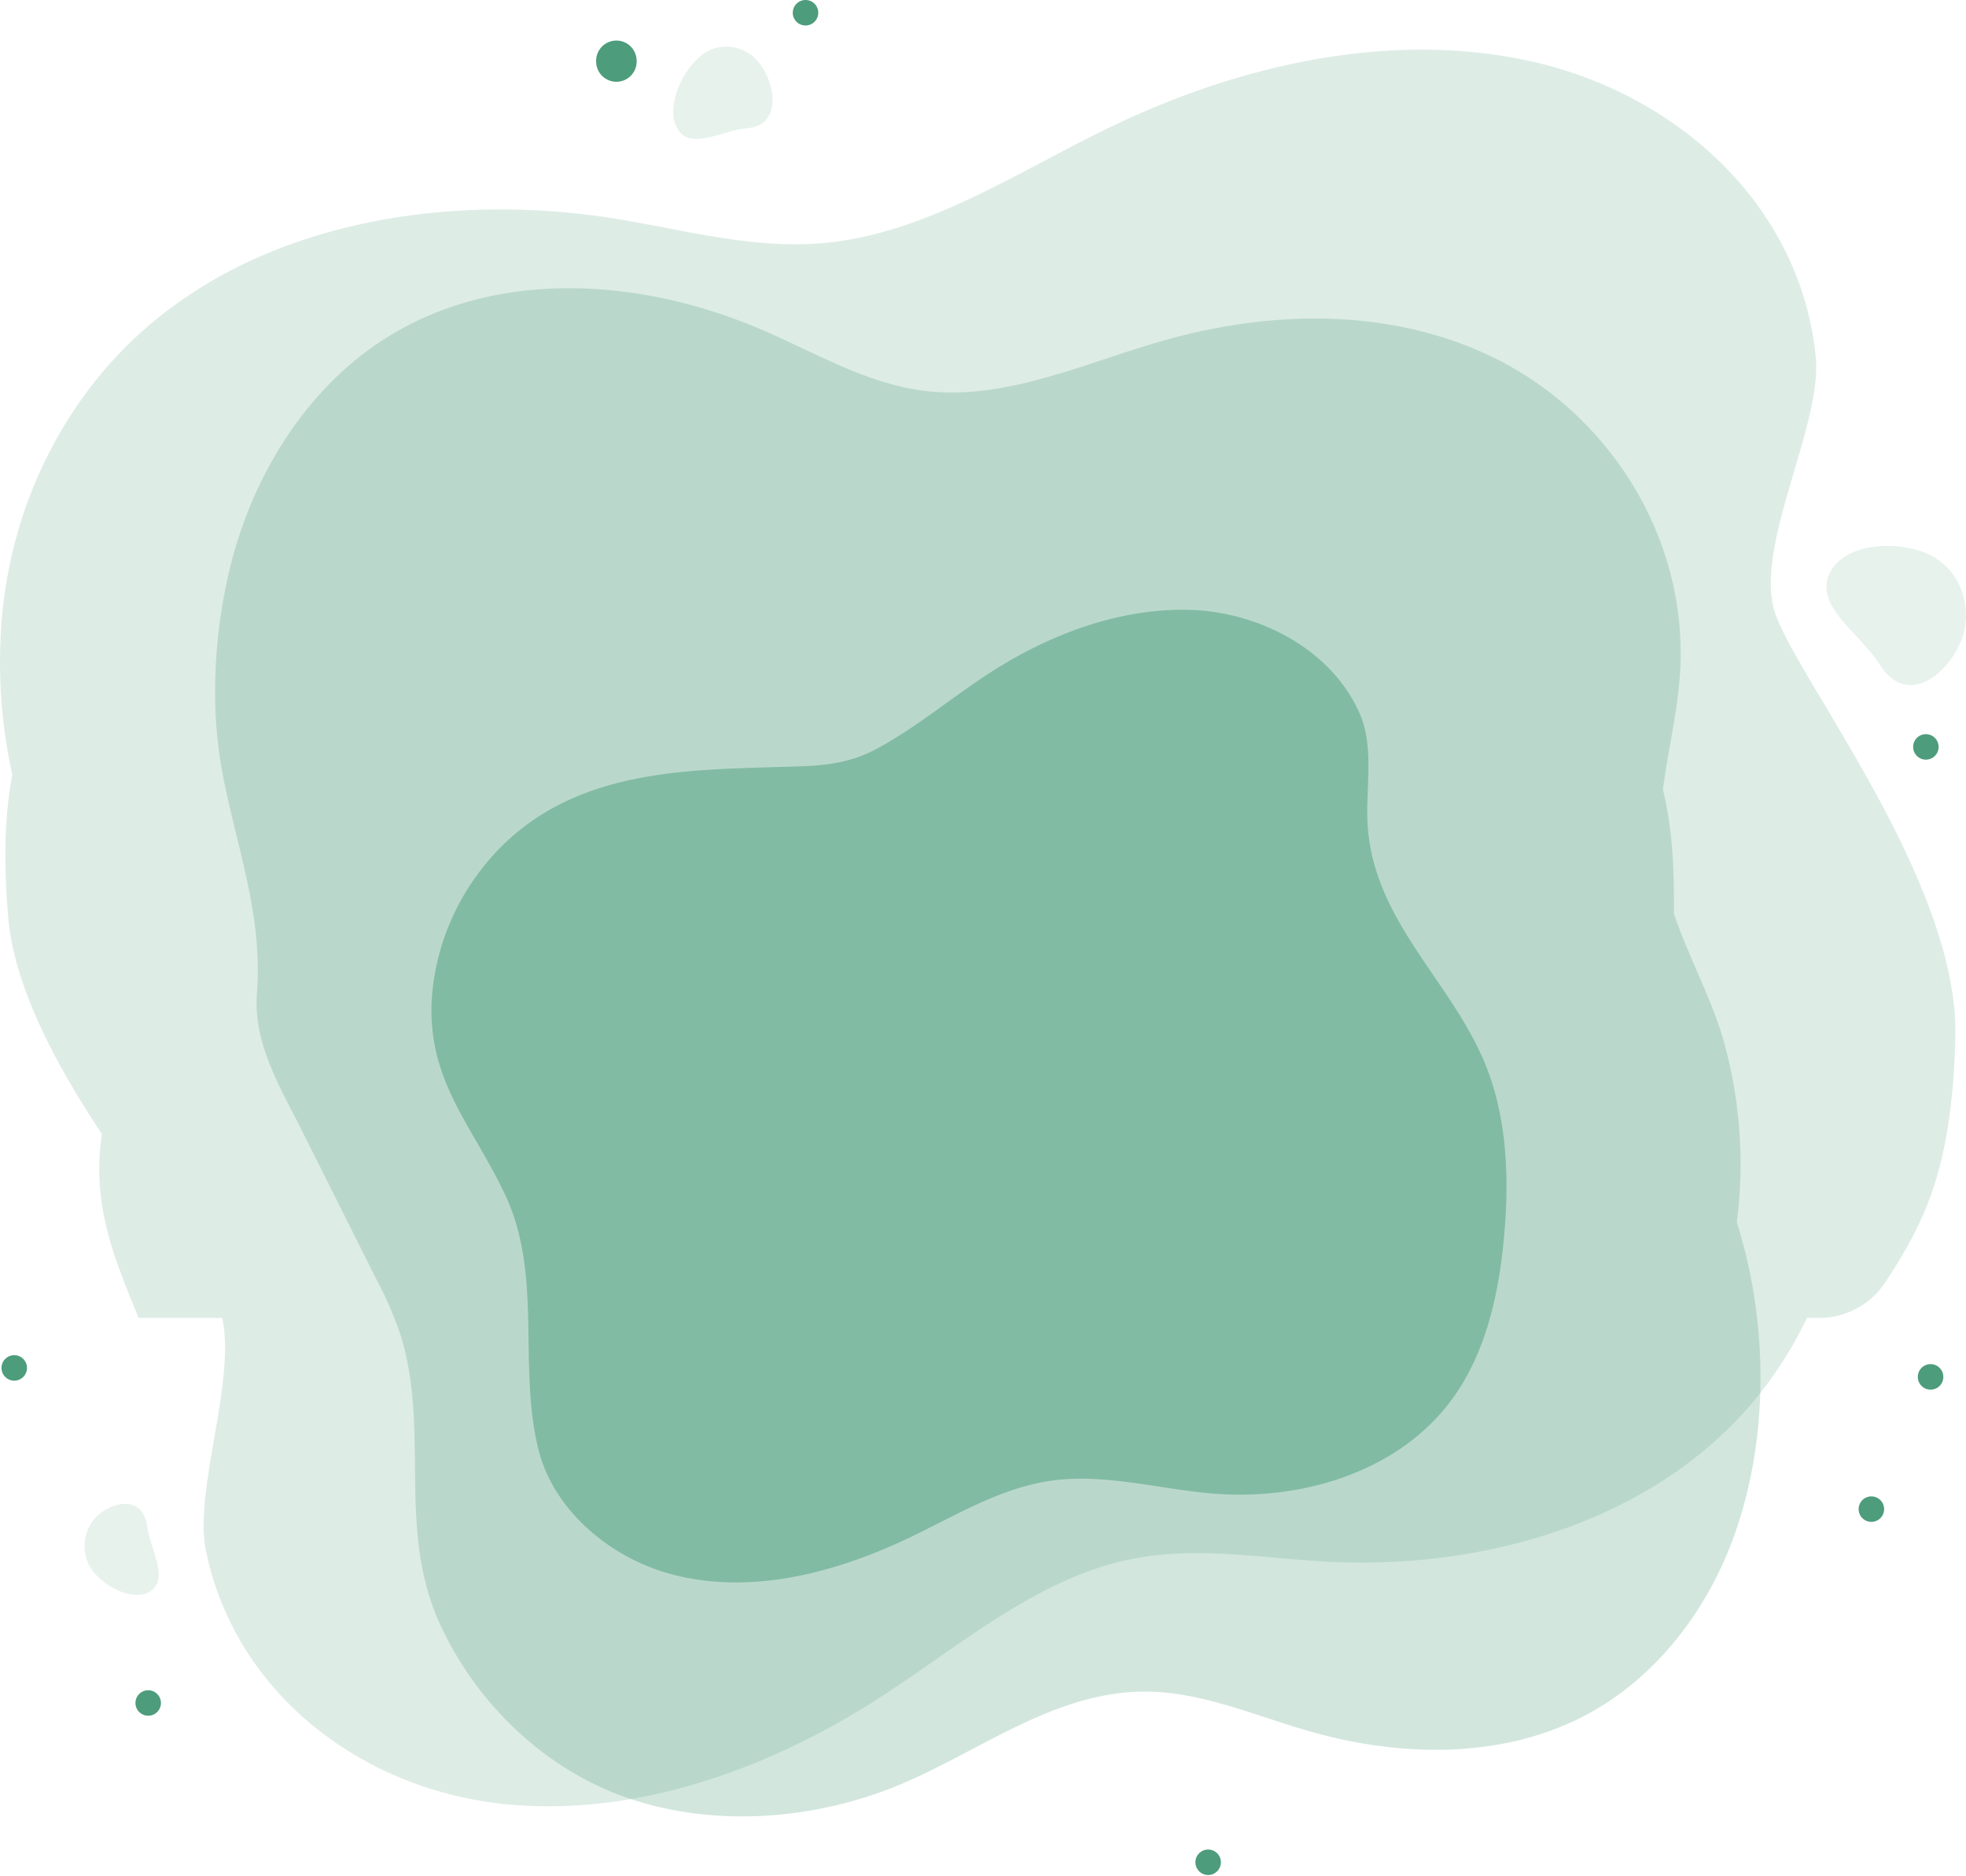 <svg xmlns="http://www.w3.org/2000/svg" fill="none" viewBox="0 0 741 707"><g opacity=".5"><path fill="#4D9C7C" d="M86.72 213.85c8.23-33.6 27.2-64.7 54.5-83.66 42.57-29.55 99.33-26.07 146.36-5.74 19.68 8.5 38.75 19.84 59.85 22.7 30.75 4.18 60.69-10.11 90.66-18.69 40.79-11.68 85.56-12.54 124.05 5.9 43.63 20.87 74.66 68.03 71.03 120-1.01 14.4-4.56 28.8-6.4 43.2 3.87 15.9 4.24 31.21 4.14 46.75 5.31 15.65 13.33 30.27 18.24 46.15a171.8 171.8 0 015.46 70.12c12.38 38.98 12.34 85.2-2.95 123.21-10.28 25.6-28.48 48.49-52.54 61.72-31.83 17.49-70.9 16.83-105.74 6.82-20.8-5.97-41.16-15.14-62.73-14.9-32.79.37-60.18 21.46-89.16 34.08-32.57 14.18-71.75 17.6-105.52 5.8-30.56-10.74-55.8-34.89-69.65-64.24-17.04-36.11-4.21-72.36-15.01-108.95a136.04 136.04 0 00-9.5-22.16l-28.44-56.75c-8-15.92-17.94-32.2-16.53-50.85 2.25-29.54-7.48-54.4-12.88-82.5-4.88-25.05-3.28-53.4 2.76-78.01z" opacity=".5"/></g><g opacity=".83"><g opacity=".47"><path fill="#4D9C7C" d="M.84 231.48c3.6-38.67 20.97-77.42 51.03-105.08 46.84-43.2 117.7-54 179.8-44.04 26.02 4.18 51.81 11.57 78.4 9.25 38.9-3.4 73.04-26.7 108.48-43.75 48.15-23.23 103.34-35.73 154.52-25.6 58.07 11.44 105.6 54.72 111.29 112.17 2.57 26.03-23.57 71.88-15.32 96.56C677.41 256 738.51 332.63 737 391c-1.26 48.74-11.37 69.29-26.35 92.1a29.91 29.91 0 01-25 13.53h-4.62a148.02 148.02 0 01-20.45 31.84c-38.72 45.78-102.84 63.24-161.03 59.96-24.35-1.36-48.85-5.82-73.14-.93-35.41 7.12-64.53 32.73-95.35 52.54-41.96 26.96-91.49 44.4-139.62 39.9-54.58-5.1-102.78-41.6-113.85-95.72-4.6-22.56 11.4-63.52 6.16-87.6h-31.5c-9.6-23.35-17.72-43.07-13.85-69.31-17.14-25.88-33.15-55.29-35.35-82.12-1.85-22.92-1.05-39.52 1.6-53.27a194.8 194.8 0 01-3.8-60.44z" opacity=".47"/></g><g opacity=".41"><path fill="#4D9C7C" d="M738.46 243.07c5.8-12.23 1.3-27.2-10.05-33.43-11.34-6.23-33.1-5.73-38.88 6.5-5.8 12.22 11.66 22.65 18.78 34.06 9.96 15.81 24.36 5.1 30.15-7.13z" opacity=".41"/></g><g opacity=".41"><path fill="#4D9C7C" d="M37.46 570.5a15.78 15.78 0 00-2.83 20.99c4.6 6.64 16.5 12.62 22.64 7.66 6.15-4.96-.7-15.62-1.74-23.8-1.49-11.51-11.94-9.78-18.07-4.84z" opacity=".41"/></g><g opacity=".41"><path fill="#4D9C7C" d="M287.6 25.73c-5.03-8.26-15.14-10.66-22.6-5.36-7.46 5.3-14.6 19.99-9.6 28.24 5 8.26 16.98.4 25.92-.25 12.53-.91 11.3-14.37 6.27-22.63z" opacity=".41"/></g></g><g opacity=".71"><path fill="#4D9C7C" d="M181.48 327.52a87.18 87.18 0 0123.62-21.17c26.34-15.9 57.93-16.43 87.7-17.31 14.23-.43 25.42-.2 38.04-7.09 13.7-7.46 25.6-17.22 38.55-25.97 23.68-16.13 51.96-27.2 79.91-26.13 25.32 1 52.22 14.62 63.02 38.67 5.98 13.37 2.13 29.11 3.2 43.2 2.69 34.73 29.46 56.25 43 86.26 9.47 20.98 10.45 44.9 8.38 67.86-1.95 21.72-6.8 43.94-19.65 61.46-20.05 27.34-56.56 38.27-90.12 35.5-20.5-1.68-40.96-7.76-61.32-4.8-18.56 2.75-35.2 12.8-52.07 20.96-28.2 13.57-60.45 22.3-90.67 14.24-22.67-6.05-44.45-23.73-50.2-47.3-7.72-31.56 1.8-65.37-12.49-95.72-12.69-26.95-30.66-44.14-27.36-77.1a89.71 89.71 0 0118.46-45.56z" opacity=".71"/></g><path fill="#4D9C7C" d="M224.7 22.98a7.63 7.63 0 1015.25-.13 7.63 7.63 0 00-15.26.13zM721.08 281.45a4.8 4.8 0 109.6 0 4.8 4.8 0 00-9.6 0zM.57 515.46a4.8 4.8 0 109.6 0 4.8 4.8 0 00-9.6 0zM450.56 701.74a4.8 4.8 0 109.6 0 4.8 4.8 0 00-9.6 0zM298.8 4.8a4.8 4.8 0 109.61 0 4.8 4.8 0 00-9.6 0zM51.06 641.72a4.8 4.8 0 109.6 0 4.8 4.8 0 00-9.6 0zM722.84 518.84a4.8 4.8 0 109.62 0 4.8 4.8 0 00-9.62 0zM700.54 568.45a4.8 4.8 0 109.59 0 4.8 4.8 0 00-9.59 0z"/></svg>